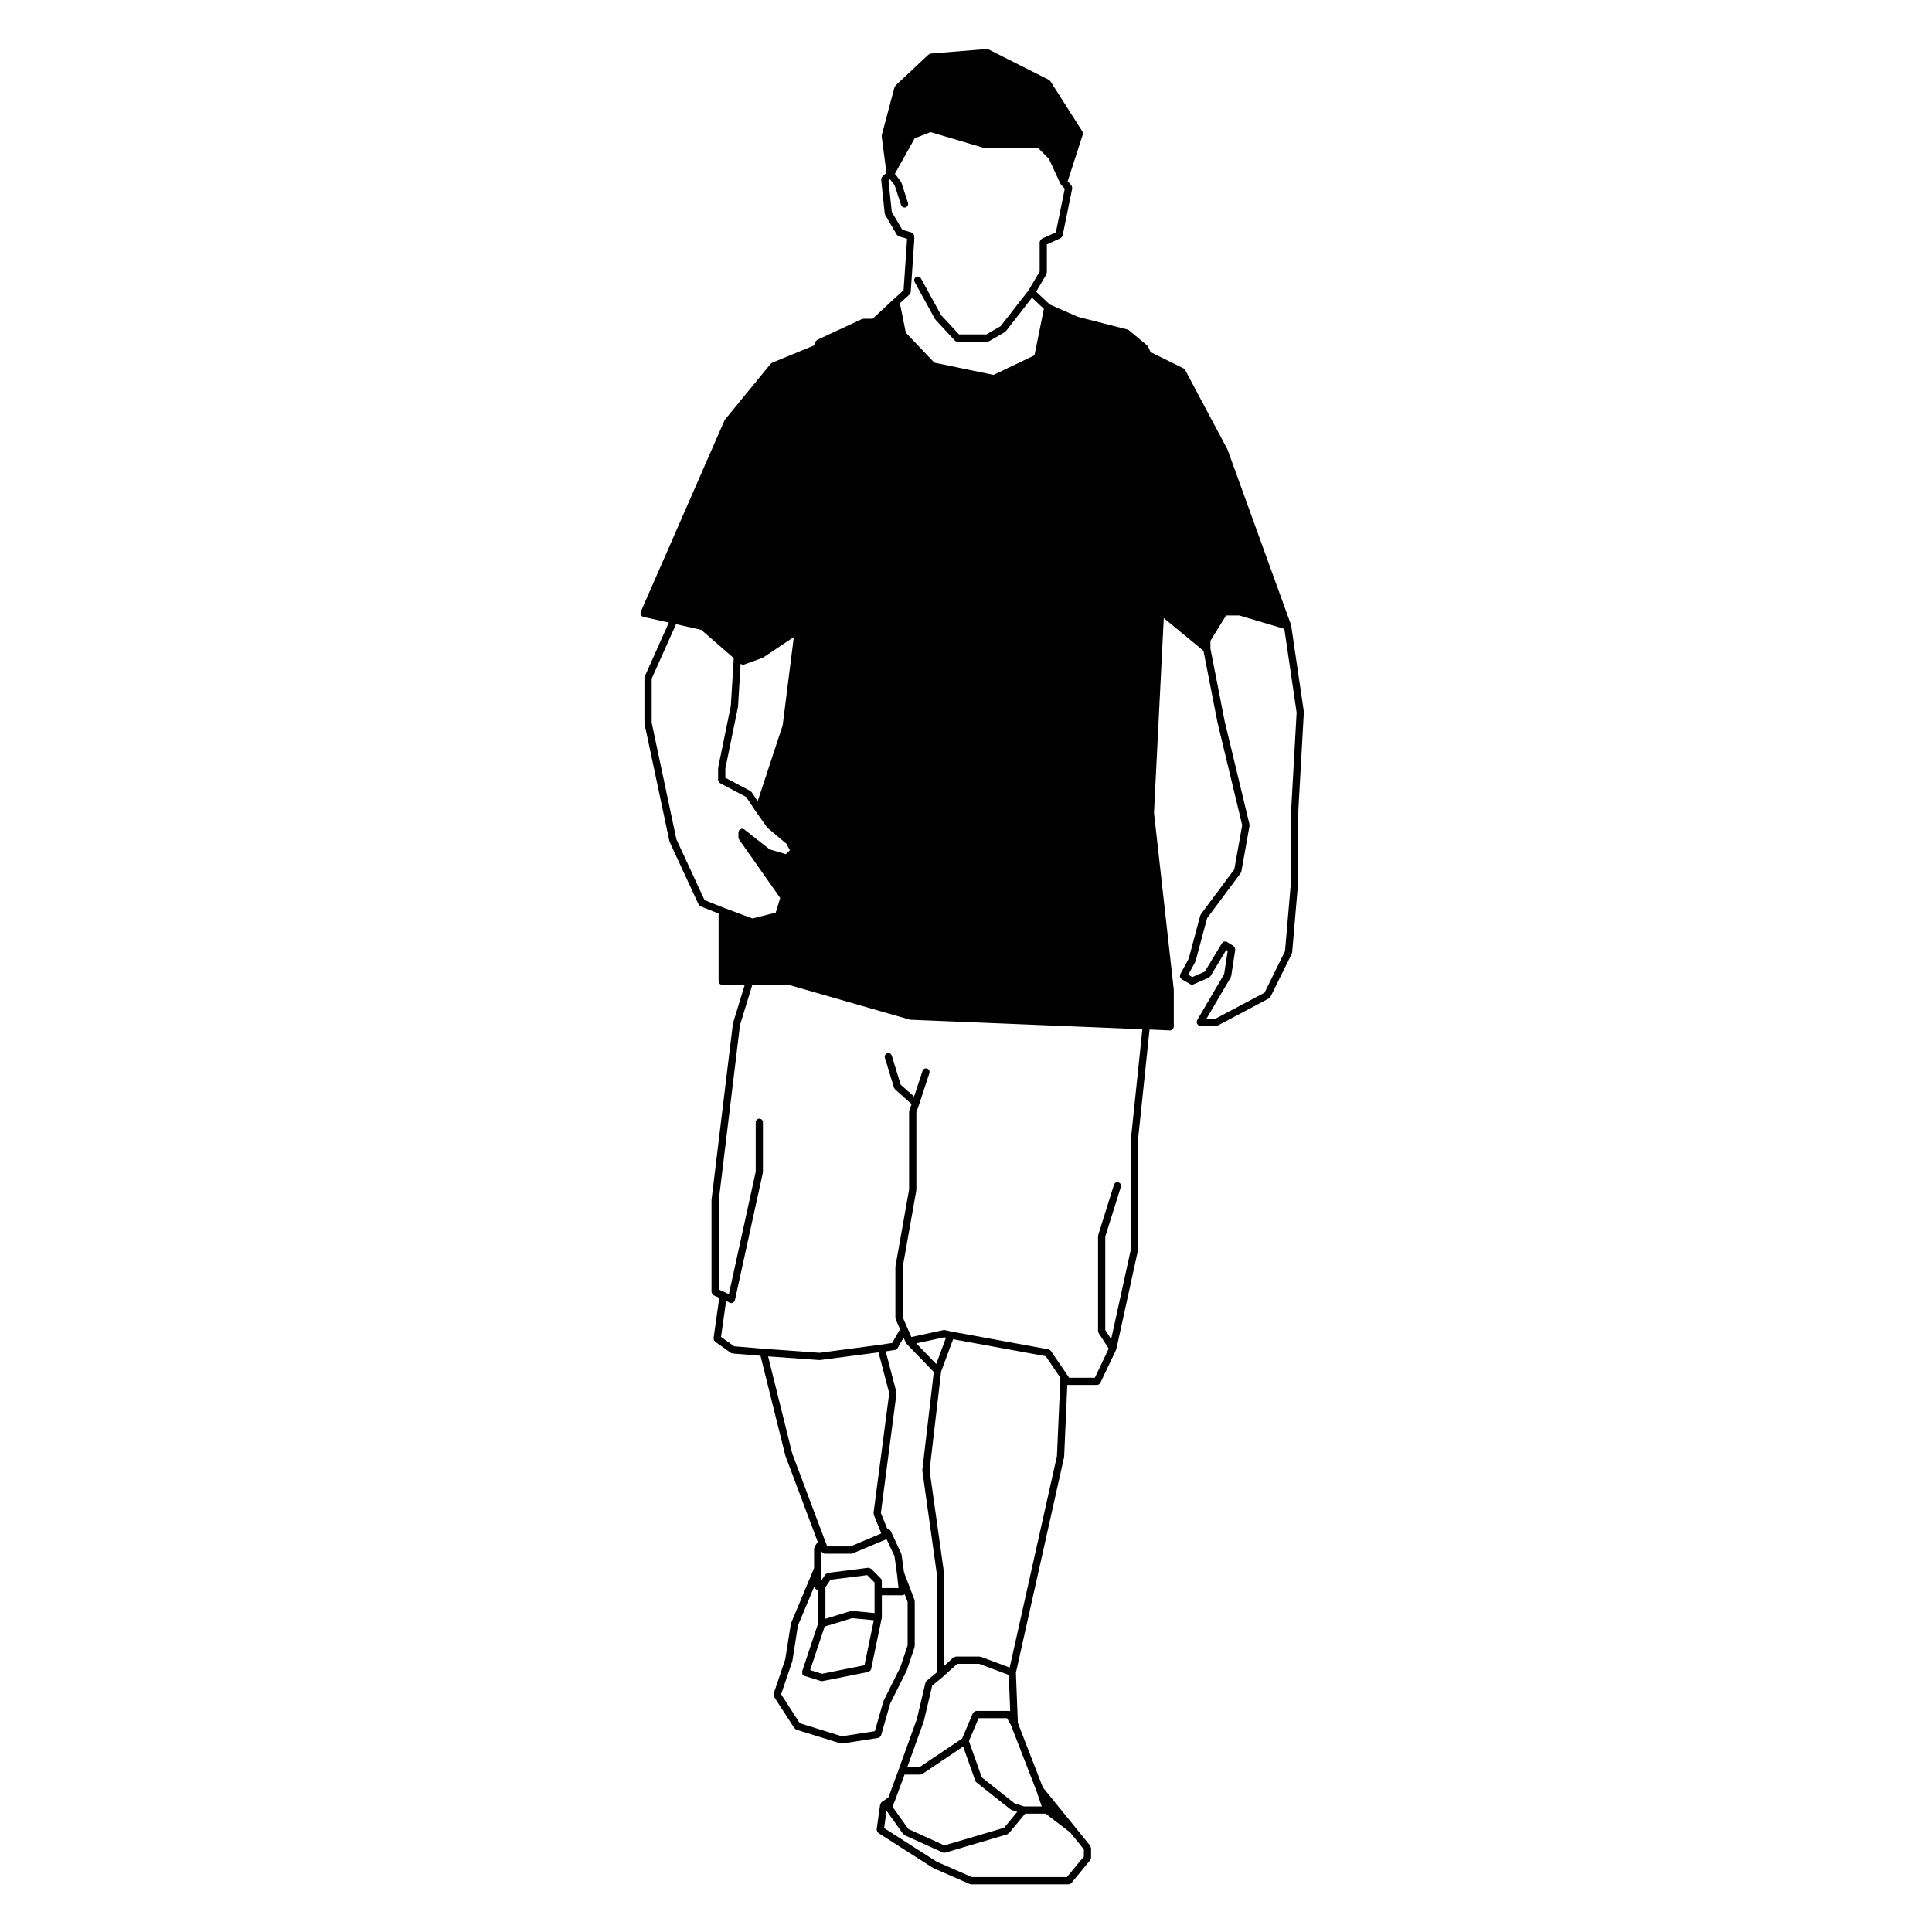 <?xml version="1.0" encoding="UTF-8"?>
<!-- Uploaded to: ICON Repo, www.iconrepo.com, Generator: ICON Repo Mixer Tools -->
<svg fill="#000000" width="800px" height="800px" version="1.1" viewBox="144 144 512 512" xmlns="http://www.w3.org/2000/svg">
 <path d="m489.51 332.75c0-0.035 0.035-0.066 0.031-0.102l-3.367-22.883c-0.012-0.023-0.047-0.047-0.055-0.086-0.012-0.039 0.016-0.066 0.012-0.105l-16.828-46.441c-0.012-0.016-0.039-0.023-0.051-0.047-0.016-0.031 0-0.051-0.012-0.074l-11.18-20.992c-0.047-0.098-0.152-0.109-0.223-0.176-0.074-0.074-0.105-0.176-0.195-0.223l-8.711-4.301-0.672-1.441c-0.031-0.074-0.105-0.086-0.152-0.141-0.047-0.066-0.047-0.152-0.105-0.195l-4.84-4.035c-0.059-0.051-0.137-0.031-0.207-0.066-0.07-0.023-0.098-0.105-0.168-0.121l-13.121-3.352-7.445-3.269-3.633-3.402 2.707-4.59c0.047-0.074 0.012-0.156 0.031-0.242 0.023-0.086 0.102-0.152 0.102-0.242v-7.457l3.613-1.629c0.039-0.02 0.047-0.066 0.082-0.086 0.125-0.074 0.207-0.188 0.293-0.309 0.051-0.086 0.105-0.133 0.133-0.211 0.012-0.031 0.035-0.047 0.047-0.074l2.555-12.52c0.012-0.023-0.02-0.047-0.012-0.074 0.012-0.121-0.039-0.23-0.07-0.359-0.035-0.121-0.047-0.23-0.117-0.332-0.02-0.02-0.012-0.051-0.031-0.066l-0.973-1.082 4.004-12.383c0-0.016-0.012-0.023-0.012-0.047 0.039-0.121-0.012-0.242-0.023-0.363-0.02-0.121 0-0.242-0.066-0.344-0.012-0.02 0-0.039-0.012-0.059l-8.484-13.332c-0.047-0.074-0.137-0.086-0.207-0.141-0.059-0.066-0.09-0.16-0.168-0.195l-16.016-8.074c-0.086-0.047-0.172-0.012-0.262-0.02-0.09-0.02-0.156-0.086-0.246-0.086l-14.809 1.215c-0.109 0.012-0.18 0.105-0.281 0.152-0.102 0.035-0.211 0.023-0.297 0.109l-8.75 8.207c-0.07 0.066-0.066 0.16-0.109 0.242-0.047 0.074-0.137 0.109-0.156 0.207l-3.367 12.656c-0.02 0.066 0.023 0.121 0.023 0.188-0.012 0.066-0.059 0.109-0.051 0.188l1.273 9.691-1.066 0.875c-0.031 0.031-0.023 0.066-0.051 0.098-0.09 0.086-0.117 0.195-0.172 0.312-0.047 0.121-0.102 0.211-0.102 0.344 0 0.031-0.031 0.055-0.023 0.098l0.945 9.023c0.004 0.074 0.07 0.121 0.102 0.195 0.016 0.066-0.012 0.133 0.023 0.188l3.094 5.246c0.012 0.023 0.039 0.016 0.055 0.035 0.121 0.176 0.281 0.336 0.504 0.402l2.137 0.613v0.188l-0.918 13.453-2.676 2.43h-0.004-0.004l-5.512 5.133h-2.453c-0.074 0-0.125 0.066-0.195 0.086-0.07 0.004-0.141-0.023-0.207 0.004l-11.828 5.508-0.016 0.004c-0.102 0.051-0.133 0.152-0.207 0.227-0.102 0.098-0.227 0.145-0.281 0.293l-0.383 0.973-11.07 4.555c-0.082 0.035-0.105 0.121-0.168 0.168-0.066 0.047-0.156 0.047-0.207 0.109l-12.117 14.801c-0.031 0.039-0.016 0.098-0.039 0.133-0.02 0.035-0.074 0.047-0.098 0.098l-22.199 50.727c-0.012 0.039 0.004 0.066 0 0.105-0.012 0.031-0.047 0.047-0.055 0.074-0.023 0.105 0.039 0.188 0.051 0.281 0.004 0.133 0.004 0.238 0.059 0.348 0.055 0.109 0.152 0.176 0.246 0.262 0.07 0.055 0.105 0.156 0.191 0.195 0.047 0.02 0.09 0.02 0.137 0.023 0.02 0.012 0.023 0.031 0.039 0.031l6.793 1.508-6.387 14.273c-0.023 0.066 0.012 0.133 0 0.195-0.016 0.074-0.082 0.109-0.082 0.188v11.977c0 0.035 0.035 0.066 0.039 0.105 0 0.035-0.023 0.066-0.016 0.105l6.594 31.102c0.004 0.039 0.047 0.055 0.059 0.105 0.016 0.031-0.004 0.066 0.004 0.098l7.668 16.555c0.102 0.211 0.273 0.352 0.469 0.438 0.023 0.02 0.023 0.039 0.047 0.051l4.781 1.914v17.93c0 0.535 0.43 0.961 0.957 0.961h5.981l-3.125 10.195c-0.012 0.035 0.016 0.066 0.012 0.098-0.004 0.031-0.039 0.051-0.039 0.074l-5.652 46.57c-0.004 0.02 0.016 0.035 0.016 0.055 0 0.031-0.023 0.039-0.023 0.059v24.359c0 0.066 0.055 0.109 0.07 0.168 0.02 0.133 0.066 0.215 0.137 0.328 0.07 0.105 0.137 0.176 0.242 0.25 0.051 0.039 0.066 0.105 0.125 0.133l1.48 0.656-1.516 10.73c0 0.051 0.039 0.098 0.039 0.145 0.004 0.121 0.039 0.215 0.09 0.336 0.051 0.109 0.102 0.203 0.191 0.301 0.031 0.035 0.031 0.09 0.082 0.117l4.18 2.961c0.109 0.082 0.238 0.102 0.363 0.109 0.039 0.012 0.066 0.059 0.105 0.059l7.394 0.613 6.57 26.391c0.004 0.02 0.023 0.039 0.031 0.055 0.004 0.02-0.012 0.031 0 0.051l8.578 22.832-0.812 1.199c-0.055 0.086-0.031 0.176-0.051 0.273-0.031 0.098-0.109 0.156-0.109 0.262v5.195l-6.117 14.629c-0.016 0.039 0.012 0.086 0 0.117-0.012 0.039-0.055 0.059-0.059 0.105l-1.473 9.34-3.066 9.082c-0.004 0.02 0.004 0.039 0.004 0.059-0.035 0.117 0.004 0.23 0.02 0.352 0.016 0.121 0.004 0.242 0.066 0.352 0.004 0.02 0 0.039 0.004 0.059l5.387 8.332c0.035 0.051 0.098 0.031 0.133 0.082 0.109 0.117 0.215 0.262 0.387 0.312l11.707 3.648c0.102 0.031 0.191 0.039 0.289 0.039 0.047 0 0.098 0 0.145-0.012l9.562-1.477c0.055-0.012 0.082-0.07 0.137-0.086 0.152-0.059 0.273-0.121 0.383-0.238 0.059-0.066 0.102-0.121 0.141-0.207 0.031-0.055 0.098-0.098 0.109-0.168l2.398-8.395 4.398-8.797c0.012-0.02-0.004-0.039 0.004-0.059 0.012-0.023 0.039-0.047 0.051-0.074l2.016-6.055c0.016-0.047-0.016-0.105-0.012-0.156 0.012-0.051 0.059-0.086 0.059-0.141v-11.855c0-0.066-0.055-0.105-0.066-0.156-0.016-0.07 0.02-0.121 0.004-0.176l-2.773-7.289-0.66-4.742c0-0.047-0.059-0.074-0.074-0.117-0.016-0.051 0.02-0.105-0.004-0.145l-2.832-6.062c-0.031-0.055-0.098-0.066-0.125-0.105-0.074-0.109-0.152-0.172-0.262-0.246-0.105-0.066-0.195-0.109-0.324-0.125-0.055-0.012-0.102-0.07-0.16-0.07h-0.023l-1.684-4.152 4.144-31.648c0.012-0.074-0.039-0.121-0.047-0.188-0.004-0.066 0.039-0.121 0.023-0.188l-2.832-10.812 2.449-0.371c0.289-0.051 0.5-0.215 0.645-0.449 0.012-0.012 0.031 0 0.039-0.02l1.602-2.797 0.59 1.355c0.035 0.066 0.102 0.105 0.145 0.172 0.023 0.035 0.016 0.082 0.047 0.105l7.227 7.477-3.039 25.93c-0.004 0.047 0.031 0.086 0.031 0.121 0 0.047-0.035 0.086-0.031 0.125l3.883 27.66v25.734l-2.742 2.262c-0.09 0.074-0.098 0.188-0.145 0.281-0.055 0.086-0.152 0.125-0.176 0.242l-2.281 9.648-4.82 13.395-2.719 7.375-1.758 1.164c-0.016 0.012-0.012 0.02-0.02 0.031-0.117 0.086-0.156 0.215-0.227 0.344-0.051 0.098-0.141 0.16-0.156 0.262-0.004 0.012-0.012 0.02-0.016 0.031l-0.934 6.606c-0.012 0.066 0.039 0.105 0.047 0.168 0.004 0.125 0.031 0.223 0.086 0.332 0.055 0.121 0.105 0.207 0.203 0.293 0.047 0.047 0.047 0.109 0.105 0.152l14.535 9.289c0.023 0.02 0.059 0.012 0.09 0.02 0.016 0.02 0.02 0.039 0.039 0.047l9.551 4.172c0.125 0.055 0.258 0.086 0.383 0.086h25.844c0.289 0 0.523-0.141 0.695-0.332 0.016-0.012 0.035 0 0.047-0.02l4.977-6.062c0.07-0.086 0.059-0.195 0.102-0.289 0.035-0.109 0.121-0.195 0.121-0.316v-2.57c0-0.105-0.086-0.195-0.121-0.297-0.039-0.105-0.02-0.207-0.09-0.301l-3.906-4.848h-0.004l-8.656-10.656-6.621-17.078-0.52-13.301 12.758-57.09c0.012-0.035-0.016-0.055-0.012-0.098 0-0.023 0.031-0.047 0.039-0.074l0.836-19.004h7.891c0.227 0 0.422-0.105 0.598-0.25 0.051-0.039 0.082-0.086 0.117-0.125 0.051-0.059 0.109-0.102 0.145-0.172l4.172-8.746c0.02-0.031-0.004-0.066 0.004-0.105 0.016-0.039 0.055-0.059 0.066-0.105h0.004l5.777-26.391c0.012-0.035-0.02-0.066-0.02-0.105 0.012-0.035 0.047-0.055 0.047-0.102v-29.441l2.996-28.652 5.426 0.23h0.047c0.262 0 0.492-0.105 0.672-0.277 0.059-0.059 0.059-0.16 0.105-0.238 0.07-0.133 0.168-0.246 0.176-0.402 0-0.012-0.012-0.012-0.012-0.02 0-0.012 0.012-0.016 0.012-0.023v-9.699c0-0.016-0.02-0.023-0.02-0.047 0-0.02 0.02-0.039 0.02-0.055l-5.246-46.906 2.59-51.602 10.52 8.664 3.699 18.918c0.012 0.012 0.012 0.012 0.02 0.02 0 0.012-0.012 0.012-0.012 0.02l6.555 27.258-2.086 11.695-8.879 11.934c-0.047 0.059-0.02 0.121-0.051 0.18s-0.098 0.086-0.105 0.152l-3.066 11.465-2.211 4.039-0.016 0.031c-0.066 0.102-0.023 0.211-0.035 0.324-0.02 0.133-0.082 0.262-0.047 0.383 0.035 0.121 0.141 0.195 0.211 0.293 0.082 0.098 0.105 0.223 0.215 0.293l2.289 1.344c0.152 0.086 0.316 0.133 0.488 0.133 0.125 0 0.258-0.031 0.383-0.086l4.035-1.758c0.137-0.059 0.195-0.188 0.289-0.293 0.047-0.051 0.121-0.039 0.156-0.098l4.211-6.973 0.383 0.23-0.953 6.195-7.164 12.227c-0.051 0.074-0.02 0.156-0.039 0.242-0.023 0.086-0.102 0.141-0.102 0.238 0 0.047 0.039 0.074 0.051 0.117 0.016 0.121 0.07 0.215 0.133 0.316 0.066 0.121 0.109 0.215 0.223 0.293 0.031 0.031 0.031 0.074 0.07 0.105 0.152 0.086 0.324 0.133 0.484 0.133h4.309c0.152 0 0.309-0.039 0.441-0.109l13.461-7.133c0.012-0.012 0.012-0.02 0.02-0.02 0.16-0.098 0.309-0.223 0.395-0.398l5.652-11.441c0.023-0.055-0.004-0.109 0.012-0.168 0.016-0.07 0.082-0.109 0.086-0.18l1.484-17.359c0-0.016-0.016-0.023-0.016-0.047 0.004-0.012 0.02-0.02 0.02-0.039v-17.492l1.605-28.633c0.008 0-0.016-0.02-0.02-0.055zm-146.31 21.18c-0.051-0.074-0.141-0.086-0.203-0.141-0.059-0.055-0.074-0.141-0.152-0.18l-6.621-3.492v-2.43l3.344-16.324c0.004-0.016-0.02-0.035-0.016-0.066 0.004-0.02 0.031-0.035 0.035-0.066l0.684-11.332 0.039 0.035c0.012 0 0.023 0 0.031 0.012 0.168 0.121 0.363 0.207 0.57 0.207 0.105 0 0.215-0.016 0.328-0.055l4.84-1.758c0.031-0.02 0.039-0.059 0.07-0.066 0.039-0.02 0.098-0.02 0.137-0.047l8.082-5.41-2.949 23.387-6.629 20.129zm80.613-148.34-3.727 1.684c-0.059 0.023-0.07 0.098-0.121 0.133-0.105 0.066-0.172 0.152-0.242 0.25-0.07 0.109-0.105 0.195-0.133 0.324-0.016 0.059-0.07 0.098-0.07 0.16v7.824l-2.934 4.961-7.387 9.496-3.789 2.203h-7.269l-4.746-5.125-5.332-9.723c-0.25-0.469-0.84-0.629-1.301-0.371-0.457 0.258-0.637 0.832-0.379 1.301l5.387 9.824c0.016 0.023 0.066 0.016 0.086 0.047 0.031 0.047 0.016 0.105 0.051 0.141l5.117 5.516c0.004 0.012 0.016 0.012 0.016 0.012 0.176 0.188 0.418 0.297 0.684 0.297h7.941c0.16 0 0.332-0.035 0.484-0.133l4.172-2.418c0.07-0.035 0.082-0.121 0.125-0.172 0.039-0.035 0.105-0.023 0.145-0.074l6.898-8.863 3.148 2.961-2.488 12.328-10.863 5.18-15.672-3.246-7.551-7.934-1.582-7.805 2.559-2.328c0.176-0.16 0.297-0.383 0.312-0.645l0.945-13.863c0-0.012-0.012-0.02-0.012-0.023 0-0.02 0.012-0.02 0.012-0.035v-0.945c0-0.086-0.07-0.141-0.098-0.227-0.031-0.121-0.055-0.223-0.137-0.312-0.074-0.105-0.16-0.16-0.277-0.227-0.07-0.047-0.105-0.133-0.188-0.145l-2.469-0.715-2.797-4.734-0.871-8.293 0.418-0.348 0.023 0.023 1.199 1.562 1.699 5.234c0.137 0.402 0.508 0.66 0.91 0.66 0.102 0 0.195-0.016 0.297-0.047 0.504-0.172 0.781-0.707 0.621-1.203l-1.75-5.387c-0.016-0.055-0.082-0.074-0.105-0.125-0.031-0.051-0.012-0.109-0.047-0.16l-1.344-1.758c-0.012-0.016-0.039-0.012-0.055-0.023-0.016-0.016-0.004-0.047-0.023-0.066l-0.16-0.156 5.266-9.43 4.219-1.637 14.227 4.219c0.09 0.008 0.18 0.027 0.273 0.027h14.012l2.832 2.82 3.023 6.57c0 0.012 0.012 0.012 0.016 0.02 0.012 0.031 0.035 0.039 0.055 0.066 0.02 0.016 0.035 0.035 0.051 0.055 0.02 0.023 0.016 0.074 0.039 0.105l1.023 1.129zm-107.11 129.93v-11.672l6.457-14.445 6.672 1.512 8.621 7.488-0.777 12.66-3.352 16.348c-0.012 0.035 0.02 0.055 0.02 0.098-0.004 0.035-0.039 0.055-0.039 0.098v3.102c0 0.055 0.051 0.086 0.055 0.141 0.02 0.121 0.07 0.207 0.137 0.316s0.125 0.195 0.227 0.273c0.039 0.035 0.047 0.098 0.098 0.109l6.914 3.656 2.559 3.836c0 0.004 0.012 0 0.012 0.004 0.004 0 0 0.012 0.004 0.02l2.961 4.18c0.023 0.023 0.07 0.016 0.102 0.047 0.031 0.035 0.031 0.098 0.066 0.133l4.973 4.191 0.918 1.738-1.082 1.008-4.289-1.27-6.715-5.273c-0.09-0.066-0.203-0.047-0.297-0.086-0.105-0.035-0.18-0.121-0.297-0.121-0.023 0-0.031 0.016-0.055 0.016-0.121 0.012-0.211 0.086-0.324 0.141-0.117 0.055-0.238 0.086-0.324 0.176-0.016 0.02-0.035 0.012-0.051 0.031-0.066 0.086-0.047 0.195-0.086 0.297-0.035 0.102-0.121 0.176-0.121 0.289v1.352c0 0.109 0.082 0.176 0.109 0.273 0.023 0.098 0.004 0.195 0.066 0.281l10.898 15.508-1.18 3.883-6.188 1.551-7.668-2.867h-0.004l-5.008-1.996-7.461-16.117zm23.406 80.129 3.269-10.688h9.523l32.18 9.246c0.07 0.031 0.141 0.031 0.211 0.039h0.016 0.035 0.004l61.391 2.516-2.984 28.605c-0.012 0.02 0.012 0.031 0.012 0.047 0 0.02-0.02 0.031-0.02 0.051v29.379l-5.273 24.043-1.566-2.414v-24.754l4.133-13.18c0.156-0.508-0.121-1.039-0.629-1.195-0.504-0.168-1.031 0.117-1.195 0.625l-4.176 13.32c-0.016 0.051 0.02 0.102 0.02 0.141-0.012 0.055-0.066 0.098-0.066 0.141v25.18c0 0.098 0.086 0.156 0.105 0.258 0.023 0.09-0.004 0.188 0.047 0.266l2.676 4.121-3.68 7.723h-6.828l-0.523-0.785h-0.004v-0.012l-4.301-6.328h-0.004c-0.105-0.145-0.277-0.227-0.441-0.293-0.066-0.023-0.105-0.105-0.172-0.109l-25.715-4.711-1.707-0.395c-0.07-0.012-0.133 0.035-0.203 0.035-0.074 0-0.137-0.055-0.211-0.035l-8.52 1.848-1.031-2.379-1.266-2.91v-13.191l3.617-20.367c0.004-0.031-0.02-0.051-0.016-0.086 0-0.031 0.031-0.051 0.031-0.09v-20.566l0.754-2.121v-0.016s0.004 0 0.004-0.012l2.695-8.211c0.16-0.504-0.105-1.047-0.613-1.203-0.508-0.168-1.043 0.105-1.203 0.609l-2.238 6.82-3.562-3.164-2.344-7.68c-0.152-0.508-0.684-0.797-1.195-0.637-0.508 0.145-0.797 0.691-0.641 1.195l2.418 7.934c0.039 0.125 0.137 0.215 0.223 0.309 0.023 0.039 0.02 0.102 0.059 0.133l4.375 3.883-0.598 1.672c-0.02 0.055 0.016 0.105 0.004 0.168-0.004 0.055-0.066 0.098-0.066 0.145v20.66l-3.613 20.375c-0.012 0.035 0.02 0.055 0.02 0.082-0.004 0.039-0.035 0.059-0.035 0.09v13.461c0 0.074 0.059 0.117 0.074 0.188 0.016 0.066-0.023 0.125 0.004 0.195l1.152 2.648-2.086 3.629-3.047 0.469-16.168 2.141-14.848-1.074-7.805-0.645-3.488-2.481 1.344-9.543 0.969 0.473c0.051 0.031 0.109 0.031 0.16 0.039 0.023 0.012 0.031 0.039 0.055 0.039 0.07 0.016 0.141 0.023 0.207 0.023 0.195 0 0.383-0.074 0.543-0.188 0.055-0.047 0.086-0.098 0.133-0.145 0.059-0.066 0.141-0.109 0.188-0.195 0.016-0.039-0.004-0.074 0.004-0.109 0.02-0.039 0.059-0.066 0.07-0.109l7.406-33.781c0.012-0.039-0.02-0.066-0.02-0.105 0.004-0.039 0.047-0.059 0.047-0.105v-13.191c0-0.523-0.43-0.953-0.957-0.953-0.527 0-0.957 0.434-0.957 0.953v13.098l-7.117 32.469-1.059-0.523h-0.02c-0.004 0-0.012-0.02-0.016-0.02l-1.578-0.691v-23.688zm91.121 220.35-4.481 5.441h-25.199l-9.289-4.055-13.961-8.922 0.648-4.59 4.398 6.16c0.039 0.059 0.117 0.039 0.172 0.09 0.074 0.074 0.109 0.188 0.211 0.23l10.098 4.57c0.125 0.059 0.262 0.086 0.395 0.086 0.09 0 0.18-0.012 0.273-0.035l16.426-4.848c0.117-0.035 0.172-0.145 0.266-0.211 0.059-0.051 0.145-0.039 0.203-0.098l4.289-5.18h5.422l6.516 4.984 3.621 4.488zm-47.512-21.715h4.176c0.188 0 0.367-0.055 0.535-0.168l10.82-7.254 3.219 9.07c0.051 0.141 0.156 0.238 0.258 0.328 0.023 0.031 0.016 0.074 0.051 0.105l9.023 7.141c0.051 0.039 0.117 0.031 0.176 0.059 0.051 0.023 0.059 0.086 0.109 0.102l1.496 0.5-3.488 4.219-15.809 4.664-9.539-4.328-4.246-5.945 0.598-1.391c0-0.012-0.004-0.02 0-0.031 0-0.004 0.012-0.004 0.016-0.016zm38.512 8.812-0.055-0.156 0.246 0.312zm-2.156-0.371h-4.699l-2.523-0.828-8.664-6.871-3.414-9.609 2.562-6.074h7.551l1.039 1.867 6.695 17.277zm-8.5-36.805-7.594-2.836c-0.055-0.031-0.109 0.004-0.168 0-0.059-0.012-0.105-0.07-0.172-0.07h-6.324c-0.117 0-0.195 0.086-0.301 0.121-0.117 0.051-0.242 0.039-0.344 0.121l-2.438 2.207v-24.098c0-0.031-0.02-0.039-0.023-0.066 0-0.031 0.023-0.051 0.02-0.07l-3.879-27.609 3.062-26.152 3.176-8.555 24.535 4.488 3.898 5.742-0.922 20.723zm-17.355-87.516 0.48 0.105-2.586 6.977-5.289-5.473zm-46.668 5.047 13.621 0.984h0.07c0.039 0 0.086 0 0.125-0.012l15.453-2.035 2.836 10.844-4.156 31.715c-0.012 0.09 0.051 0.152 0.066 0.238 0.012 0.086-0.035 0.168-0.004 0.25l2 4.934-8.168 3.445h-6.16l-0.559-1.422h-0.004l-8.723-23.219zm34.156 57.637 0.418 3.758h-4.434v-1.867c0-0.266-0.105-0.508-0.281-0.676l-2.559-2.562c-0.016-0.02-0.047-0.012-0.066-0.023-0.102-0.086-0.215-0.105-0.336-0.141-0.117-0.039-0.211-0.098-0.336-0.086-0.016 0-0.035-0.031-0.055-0.02l-10.629 1.352c-0.012 0-0.016 0.012-0.023 0.012-0.137 0.016-0.23 0.121-0.348 0.195-0.098 0.066-0.207 0.098-0.273 0.188-0.012 0.004-0.023 0.004-0.031 0.016l-1.078 1.582v-7.766l0.039 0.086c0.031 0.086 0.105 0.125 0.16 0.207 0.039 0.055 0.066 0.102 0.121 0.145 0.176 0.145 0.371 0.25 0.605 0.25h7.004c0.125 0 0.25-0.023 0.371-0.074l8.973-3.777 2.106 4.516zm-8.613 24.227-11.254 2.254-3.144-0.984 3.844-11.527 7.281-2.231 5.75 0.551zm0.727-23.895 1.945 1.961v8.102l-5.949-0.578c-0.07 0-0.117 0.047-0.176 0.055-0.07 0.012-0.133-0.035-0.195-0.02l-6.699 2.055v-8.375l1.34-1.965zm8.742 24.488-4.402 8.816c-0.012 0.031 0.004 0.059 0 0.098-0.016 0.031-0.051 0.039-0.059 0.066l-2.254 7.891-8.742 1.359-11.16-3.473-4.941-7.664 2.949-8.715c0.004-0.031-0.012-0.051-0.004-0.074 0.004-0.039 0.039-0.051 0.047-0.086l1.457-9.316 4.348-10.387c0.055 0.48 0.422 0.863 0.918 0.863h0.121v8.852l-4.258 12.773c-0.004 0 0 0.012 0 0.012l-0.004 0.012c-0.035 0.105 0.023 0.211 0.031 0.324 0.012 0.133-0.023 0.273 0.035 0.395 0.051 0.105 0.168 0.137 0.246 0.215 0.102 0.09 0.16 0.211 0.293 0.262h0.02l4.309 1.344c0.102 0.031 0.191 0.051 0.289 0.051 0.059 0 0.125-0.012 0.188-0.02l12.117-2.418c0.066-0.02 0.098-0.074 0.145-0.105 0.141-0.055 0.25-0.121 0.352-0.23 0.066-0.082 0.105-0.141 0.141-0.238 0.031-0.066 0.098-0.105 0.109-0.176l2.828-13.598c0-0.02-0.016-0.031-0.012-0.051 0-0.031 0.023-0.039 0.023-0.059 0.004-0.016-0.016-0.023-0.016-0.047 0-0.02 0.02-0.031 0.02-0.047v-5.773h5.5c0.031 0 0.07 0 0.105-0.012 0.109-0.004 0.172-0.105 0.273-0.145 0.059-0.031 0.133-0.039 0.188-0.074l0.766 2.004v11.516zm8.484 4.793 2.848-2.348c0.004-0.012 0.004-0.02 0.012-0.02 0.004-0.012 0.012-0.012 0.016-0.012l3.762-3.391h5.793l7.856 2.941 0.371 9.582c-0.039-0.012-0.086 0.023-0.125 0.02-0.051-0.012-0.082-0.059-0.125-0.059h-8.75c-0.066 0-0.109 0.066-0.172 0.074-0.125 0.031-0.215 0.07-0.328 0.141-0.105 0.066-0.176 0.141-0.246 0.242-0.035 0.059-0.105 0.07-0.133 0.133l-2.852 6.731-11.367 7.629h-3.188l4.383-12.176c0.004-0.02-0.012-0.031-0.004-0.051 0.012-0.031 0.031-0.039 0.035-0.055zm72.844-203.37 8.914-11.965c0.047-0.059 0.016-0.133 0.047-0.195 0.039-0.074 0.105-0.121 0.125-0.215l2.16-12.113c0.012-0.07-0.047-0.121-0.047-0.195 0-0.066 0.051-0.121 0.031-0.195l-6.594-27.418-3.75-19.156v-2.066l4.152-6.711h3.5l11.934 3.551 3.258 22.184-1.605 28.574c0 0.012 0.012 0.02 0.012 0.031 0 0.004-0.012 0.016-0.012 0.023v17.473l-1.473 17.133-5.43 11-12.977 6.879h-2.398l6.418-10.938c0.023-0.055 0-0.109 0.02-0.168 0.023-0.066 0.09-0.105 0.105-0.176l1.078-7.004c0.012-0.066-0.047-0.121-0.047-0.188-0.012-0.121-0.031-0.223-0.09-0.336-0.051-0.121-0.105-0.195-0.203-0.293-0.055-0.035-0.055-0.109-0.109-0.145l-1.754-1.078h-0.004c-0.195-0.117-0.418-0.117-0.625-0.098-0.035 0-0.066-0.016-0.102-0.016-0.215 0.055-0.398 0.207-0.539 0.402-0.012 0.02-0.039 0.02-0.051 0.039l-4.555 7.531-3.309 1.449-1.066-0.637 1.84-3.356c0.02-0.023 0-0.066 0.012-0.105 0.02-0.035 0.066-0.066 0.082-0.109z"/>
</svg>
